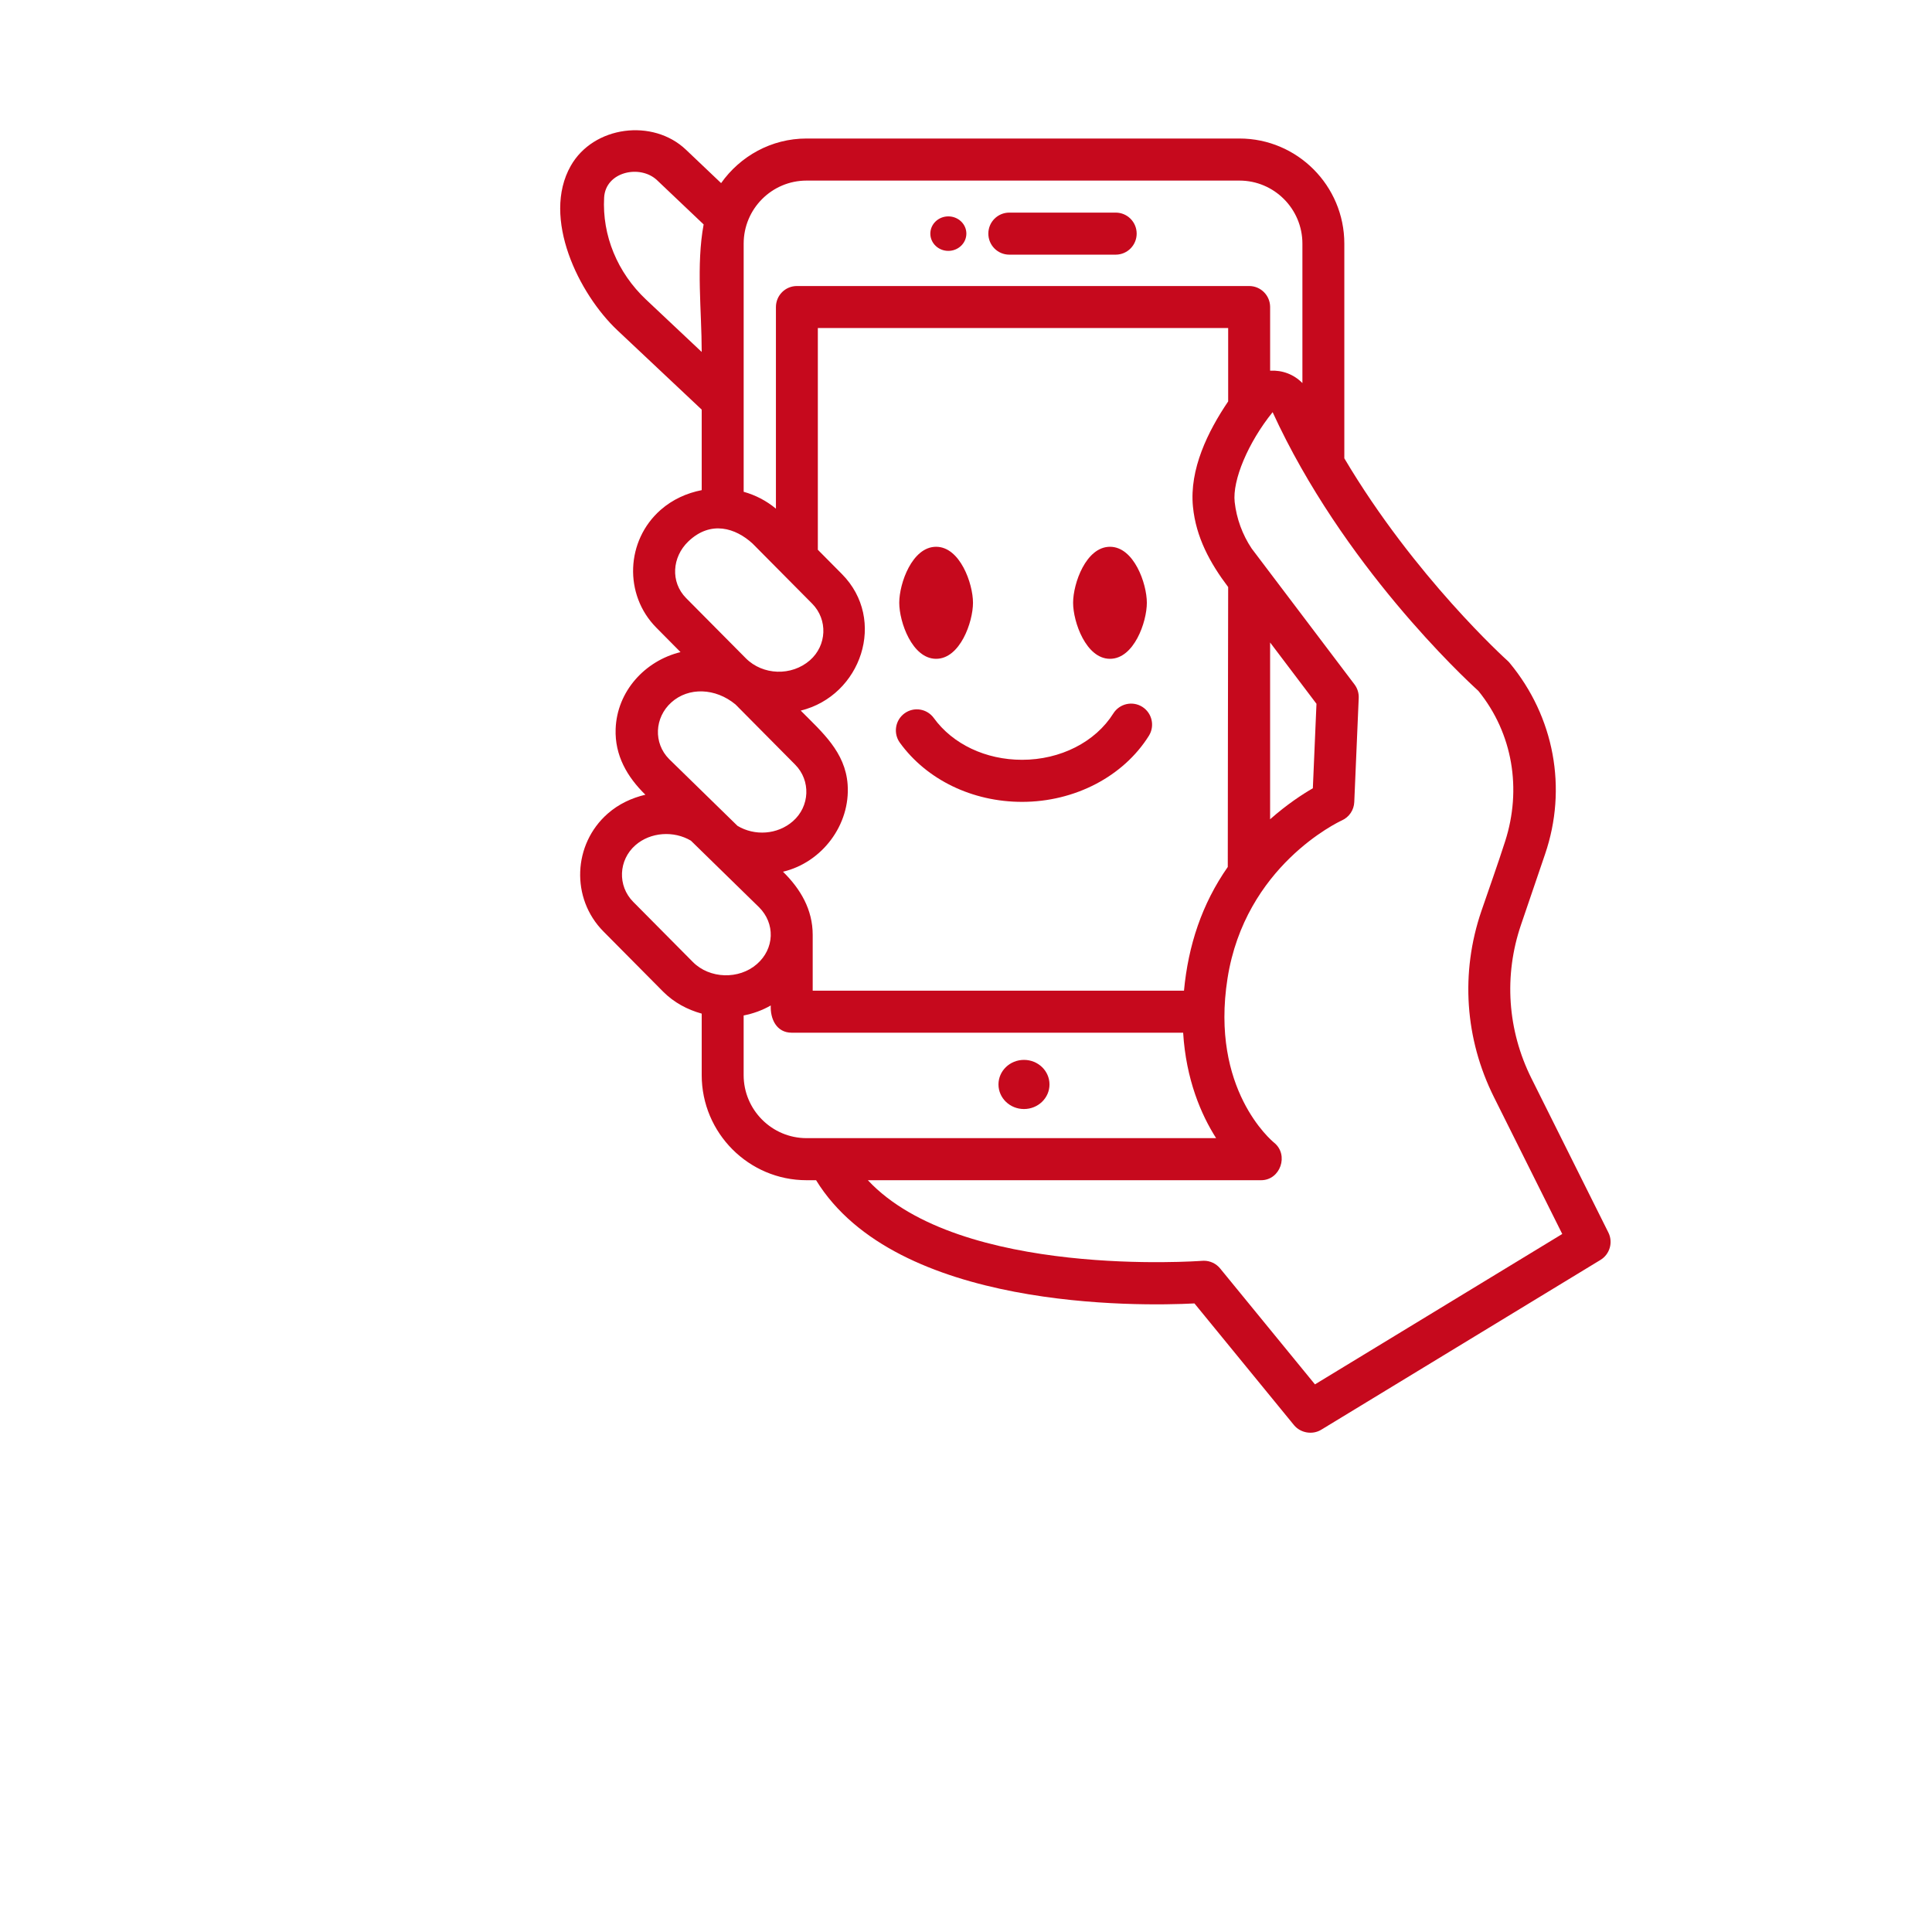 <svg width="89" height="89" viewBox="0 0 89 89" fill="none" xmlns="http://www.w3.org/2000/svg">
<path d="M47.171 51.089C47.82 51.089 48.346 50.582 48.346 49.957C48.346 49.331 47.82 48.825 47.171 48.825C46.522 48.825 45.996 49.331 45.996 49.957C45.996 50.582 46.522 51.089 47.171 51.089Z" fill="#C6091D"/>
<path d="M51.396 11.731H46.495C45.96 11.731 45.529 11.297 45.529 10.762C45.529 10.227 45.96 9.794 46.495 9.794H51.396C51.93 9.794 52.362 10.227 52.362 10.762C52.362 11.297 51.93 11.731 51.396 11.731Z" fill="#C6091D"/>
<path d="M43.686 11.557C43.228 11.557 42.857 11.201 42.857 10.762C42.857 10.324 43.228 9.968 43.686 9.968C44.144 9.968 44.517 10.324 44.517 10.762C44.516 11.201 44.143 11.557 43.686 11.557Z" fill="#C6091D"/>
<path d="M43.123 30.349C42.022 30.349 41.425 28.655 41.425 27.768C41.425 26.873 42.021 25.188 43.123 25.188C44.224 25.188 44.822 26.881 44.822 27.768C44.822 28.658 44.225 30.349 43.123 30.349Z" fill="#C6091D"/>
<path d="M51.133 30.349C50.032 30.349 49.434 28.655 49.434 27.768C49.434 26.873 50.031 25.188 51.133 25.188C52.235 25.188 52.831 26.881 52.831 27.768C52.831 28.658 52.236 30.349 51.133 30.349Z" fill="#C6091D"/>
<path d="M47.082 36.939C44.793 36.939 42.69 35.92 41.454 34.215C41.14 33.782 41.237 33.176 41.667 32.862C42.101 32.546 42.703 32.644 43.017 33.077C43.89 34.282 45.41 35.001 47.082 35.001C48.849 35.001 50.46 34.183 51.288 32.864C51.572 32.414 52.169 32.277 52.621 32.561C53.072 32.846 53.208 33.443 52.924 33.896C51.745 35.774 49.506 36.939 47.082 36.939Z" fill="#C6091D"/>
<path d="M74.092 56.778L70.55 49.681C69.44 47.457 69.269 44.942 70.068 42.599L71.176 39.346C72.21 36.316 71.601 33.024 69.546 30.541C69.515 30.503 69.482 30.468 69.446 30.436C69.395 30.392 65.156 26.564 61.928 21.113V11.224C61.928 8.554 59.761 6.381 57.098 6.381H37.155C35.529 6.381 34.095 7.197 33.219 8.435L31.599 6.896C30.079 5.449 27.341 5.793 26.292 7.641C24.935 10.036 26.669 13.546 28.439 15.213L32.325 18.87V22.579C31.641 22.713 30.984 23.006 30.436 23.486C28.829 24.896 28.725 27.393 30.237 28.917L31.349 30.04C29.701 30.444 28.42 31.854 28.36 33.583C28.317 34.797 28.889 35.787 29.73 36.61C29.103 36.758 28.503 37.035 27.998 37.478C26.39 38.887 26.286 41.386 27.799 42.91L30.545 45.679C31.047 46.184 31.667 46.512 32.325 46.694V49.525C32.325 52.195 34.492 54.368 37.155 54.368H37.594C41.279 60.367 52.458 60.177 55.024 60.044L59.611 65.652C59.91 66.014 60.459 66.108 60.86 65.865L73.728 58.04C74.159 57.778 74.316 57.229 74.092 56.778ZM37.155 8.319H57.098C58.696 8.319 59.997 9.622 59.997 11.224V17.647C59.598 17.241 59.073 17.048 58.51 17.075V14.145C58.51 13.609 58.078 13.176 57.544 13.176H36.71C36.176 13.176 35.744 13.609 35.744 14.145V23.432C35.302 23.065 34.797 22.805 34.258 22.655V11.224C34.257 9.621 35.557 8.319 37.155 8.319ZM54.542 45.636H37.438V43.065C37.438 41.899 36.875 40.947 36.069 40.157C37.867 39.732 39.181 37.995 39.047 36.135C38.938 34.637 37.867 33.725 36.886 32.735C39.672 32.051 40.871 28.548 38.782 26.442L37.675 25.326V15.112H56.577V18.492C55.639 19.877 54.785 21.62 54.955 23.343C55.093 24.749 55.742 25.94 56.577 27.043C56.577 27.043 56.554 39.918 56.559 39.937C55.362 41.649 54.737 43.561 54.542 45.636ZM58.509 29.597L60.645 32.421L60.478 36.313C60.01 36.582 59.289 37.051 58.509 37.741V29.597ZM29.762 13.801C28.439 12.556 27.735 10.843 27.83 9.1C27.897 7.901 29.495 7.566 30.27 8.303L32.414 10.339C32.066 12.219 32.325 14.31 32.325 16.214L29.762 13.801ZM34.665 25.037L37.412 27.807C38.144 28.547 38.09 29.732 37.312 30.415C36.465 31.157 35.139 31.112 34.354 30.321L31.607 27.552C30.875 26.812 30.959 25.661 31.707 24.944C32.743 23.952 33.891 24.328 34.665 25.037ZM33.881 32.451L36.627 35.221C37.36 35.959 37.307 37.146 36.528 37.829C35.814 38.455 34.759 38.516 33.974 38.044L30.823 34.967C30.09 34.228 30.153 33.053 30.924 32.359C31.72 31.642 32.959 31.688 33.881 32.451ZM29.169 41.544C28.437 40.805 28.491 39.619 29.27 38.936C29.966 38.326 31.04 38.259 31.828 38.727L34.974 41.801C35.333 42.163 35.521 42.631 35.505 43.116C35.487 43.606 35.263 44.065 34.872 44.408C34.044 45.137 32.687 45.094 31.916 44.314L29.169 41.544ZM37.155 52.43C35.557 52.43 34.257 51.127 34.257 49.525V46.779C34.691 46.694 35.115 46.543 35.506 46.318C35.478 46.931 35.765 47.573 36.472 47.573H54.503C54.636 49.728 55.329 51.344 56.022 52.43H37.155ZM60.575 63.773L56.206 58.432C56.022 58.207 55.746 58.078 55.459 58.078C55.434 58.078 55.407 58.079 55.382 58.081C55.261 58.09 44.221 58.907 39.979 54.368H58.094C58.983 54.368 59.384 53.201 58.697 52.642C58.576 52.544 55.745 50.177 56.547 45.072C57.359 39.901 61.639 37.874 61.819 37.791C62.151 37.641 62.37 37.315 62.386 36.95L62.591 32.154C62.601 31.929 62.532 31.707 62.396 31.528L57.661 25.27C57.233 24.631 56.963 23.891 56.877 23.127C56.766 22.127 57.493 20.387 58.625 18.987C61.849 26.02 67.435 31.22 68.104 31.828C69.697 33.791 70.104 36.363 69.338 38.75C68.992 39.83 68.607 40.898 68.241 41.971C67.273 44.809 67.479 47.855 68.823 50.545L71.967 56.845L60.575 63.773Z" fill="#C6091D"/>
</svg>
